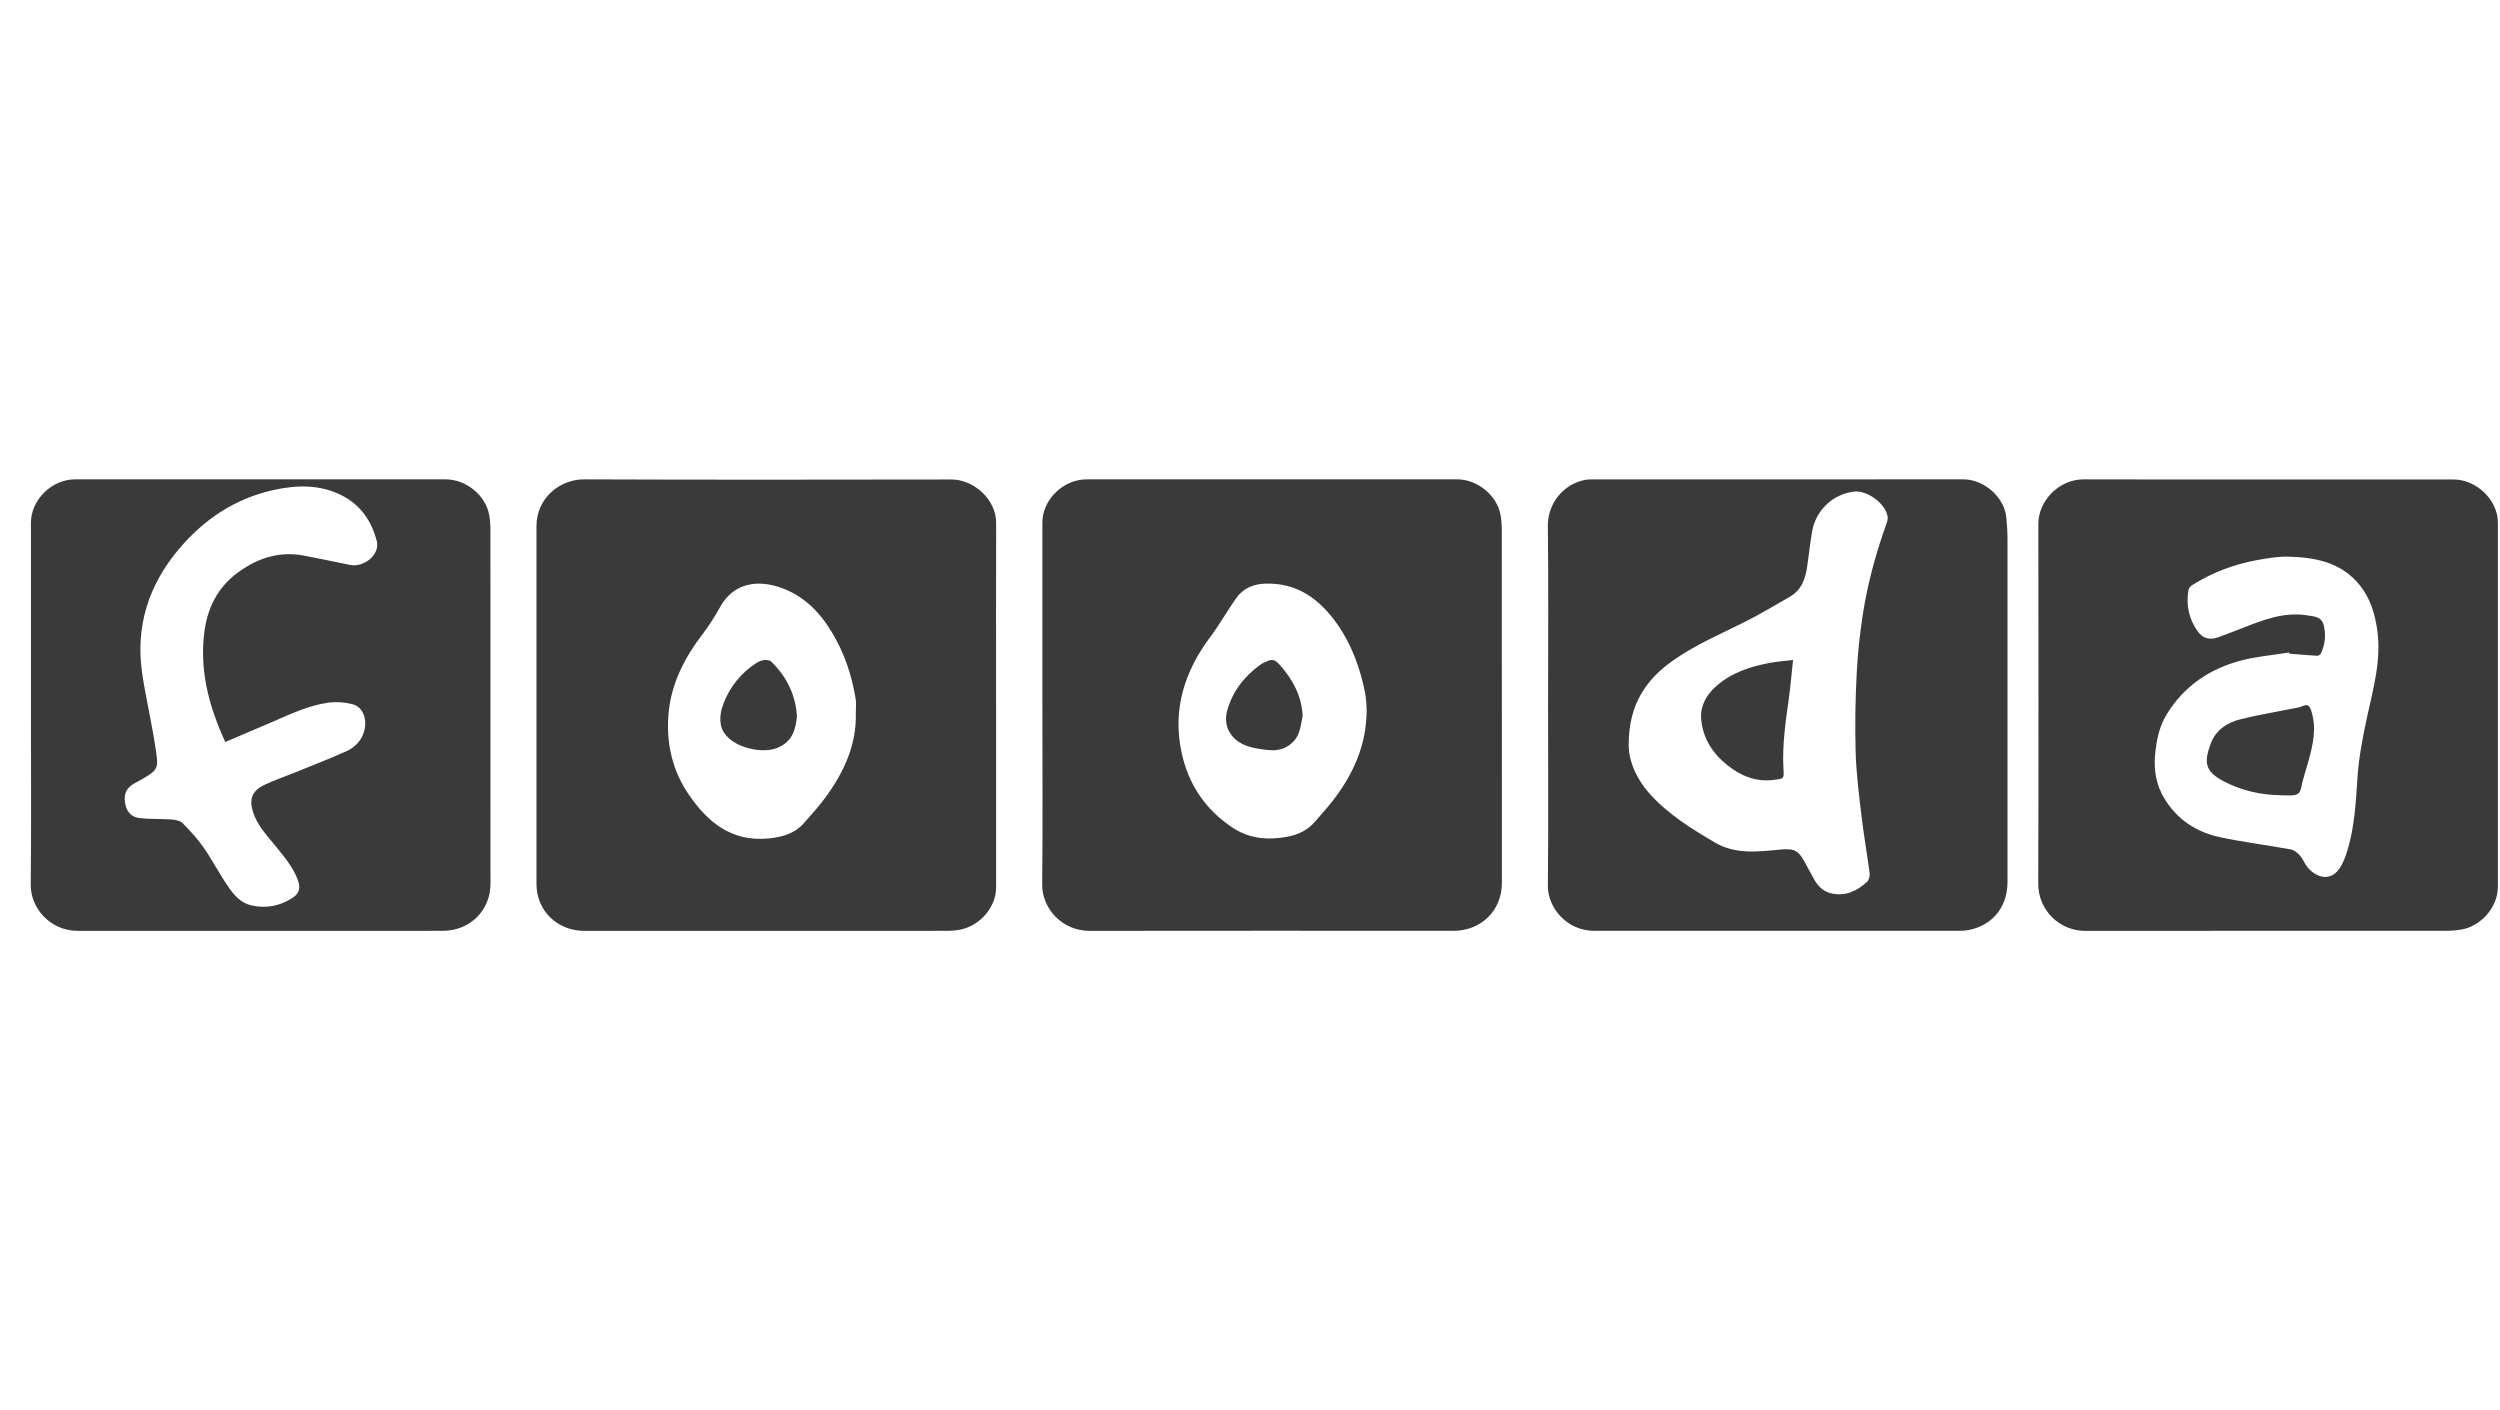 <svg width="78" height="44" viewBox="0 0 78 44" fill="none" xmlns="http://www.w3.org/2000/svg">
<g id="Container">
<g id="Vector">
<path d="M42.641 22.158C42.63 22.027 42.631 21.821 42.592 21.622C42.439 20.849 42.174 20.113 41.715 19.462C41.172 18.695 40.474 18.172 39.461 18.21C39.096 18.224 38.783 18.361 38.573 18.657C38.294 19.05 38.059 19.476 37.769 19.861C36.96 20.94 36.581 22.12 36.86 23.455C37.069 24.458 37.602 25.265 38.478 25.836C39 26.176 39.577 26.218 40.176 26.104C40.518 26.039 40.815 25.89 41.041 25.621C41.233 25.392 41.44 25.173 41.619 24.936C42.228 24.133 42.63 23.253 42.641 22.158ZM32.522 21.978V16.303C32.522 15.592 33.172 14.956 33.898 14.956H45.47C46.098 14.956 46.714 15.462 46.817 16.07C46.843 16.22 46.856 16.375 46.856 16.529C46.858 20.201 46.856 23.872 46.859 27.544C46.859 28.419 46.202 29.043 45.344 29.042C41.563 29.039 37.781 29.038 34 29.043C33.118 29.045 32.508 28.322 32.516 27.597C32.536 25.724 32.522 23.851 32.522 21.978ZM26.701 22.24C26.701 22.097 26.721 21.951 26.698 21.812C26.577 21.073 26.345 20.37 25.952 19.722C25.555 19.066 25.039 18.548 24.277 18.308C23.484 18.059 22.83 18.289 22.477 18.923C22.312 19.22 22.13 19.51 21.924 19.78C21.345 20.538 20.924 21.361 20.854 22.318C20.788 23.201 20.978 24.039 21.483 24.781C22.067 25.638 22.804 26.262 23.949 26.162C24.377 26.125 24.781 26.02 25.077 25.687C25.321 25.413 25.568 25.138 25.782 24.842C26.343 24.064 26.73 23.221 26.701 22.24ZM31.078 22.003V27.695C31.078 28.297 30.587 28.873 29.971 29.003C29.829 29.03 29.686 29.043 29.541 29.042C25.771 29.043 22.002 29.043 18.231 29.043C17.385 29.043 16.738 28.411 16.738 27.582V16.422C16.737 15.519 17.487 14.953 18.223 14.956C22.043 14.971 25.864 14.966 29.684 14.96C30.4 14.959 31.082 15.601 31.08 16.311C31.074 18.208 31.078 20.105 31.078 22.003M7.028 23.151C6.506 22.01 6.213 20.879 6.383 19.667C6.488 18.927 6.814 18.303 7.433 17.854C8.042 17.412 8.717 17.188 9.483 17.335C9.961 17.426 10.436 17.526 10.912 17.624C11.367 17.717 11.863 17.295 11.755 16.88C11.595 16.265 11.258 15.76 10.669 15.459C9.981 15.107 9.252 15.129 8.525 15.291C7.33 15.558 6.373 16.199 5.592 17.119C4.626 18.259 4.22 19.555 4.438 21.022C4.557 21.822 4.75 22.612 4.864 23.413C4.936 23.92 4.951 24.009 4.49 24.277C4.388 24.337 4.281 24.391 4.179 24.45C3.962 24.574 3.866 24.75 3.896 25.004C3.93 25.299 4.07 25.493 4.367 25.526C4.695 25.561 5.028 25.545 5.357 25.568C5.474 25.577 5.621 25.605 5.696 25.681C5.93 25.918 6.161 26.166 6.35 26.438C6.631 26.845 6.858 27.288 7.141 27.695C7.309 27.936 7.521 28.171 7.829 28.245C8.288 28.354 8.727 28.271 9.122 28.017C9.346 27.872 9.383 27.697 9.291 27.453C9.144 27.056 8.873 26.739 8.612 26.415C8.34 26.077 8.031 25.763 7.895 25.337C7.768 24.937 7.859 24.677 8.24 24.493C8.543 24.346 8.865 24.239 9.177 24.112C9.719 23.891 10.267 23.682 10.8 23.442C11.072 23.32 11.278 23.112 11.363 22.809C11.468 22.44 11.319 22.047 10.993 21.97C10.752 21.908 10.501 21.892 10.253 21.921C9.615 22.009 9.039 22.291 8.456 22.541C7.987 22.742 7.518 22.942 7.028 23.151ZM0.965 21.984V16.308C0.966 15.595 1.615 14.956 2.338 14.956H13.911C14.541 14.956 15.154 15.456 15.262 16.065C15.288 16.21 15.301 16.359 15.301 16.506C15.303 20.197 15.303 23.887 15.303 27.578C15.303 28.408 14.658 29.042 13.813 29.042C10.019 29.042 6.224 29.041 2.43 29.043C1.565 29.044 0.952 28.332 0.959 27.603C0.978 25.73 0.965 23.857 0.965 21.984ZM71.426 20.394C71.423 20.383 71.42 20.371 71.417 20.359C70.924 20.438 70.422 20.48 69.942 20.603C68.944 20.86 68.139 21.408 67.601 22.287C67.37 22.664 67.282 23.091 67.24 23.533C67.193 24.035 67.272 24.498 67.539 24.93C67.933 25.569 68.52 25.957 69.243 26.115C69.979 26.275 70.73 26.365 71.472 26.502C71.578 26.521 71.686 26.611 71.76 26.696C71.857 26.806 71.908 26.956 72.003 27.069C72.263 27.375 72.741 27.554 73.045 27.014C73.118 26.879 73.177 26.736 73.221 26.589C73.464 25.831 73.501 25.043 73.553 24.26C73.596 23.619 73.718 22.995 73.853 22.37C74.046 21.477 74.304 20.589 74.17 19.657C74.097 19.15 73.954 18.669 73.627 18.261C73.051 17.542 72.234 17.385 71.374 17.368C71.064 17.361 70.75 17.416 70.443 17.471C69.71 17.604 69.022 17.858 68.394 18.258C68.342 18.291 68.289 18.356 68.279 18.413C68.203 18.875 68.291 19.308 68.565 19.693C68.729 19.924 68.938 19.978 69.209 19.882C69.445 19.799 69.676 19.706 69.909 19.615C70.579 19.356 71.244 19.078 71.993 19.2C72.205 19.234 72.43 19.239 72.498 19.498C72.578 19.805 72.543 20.105 72.411 20.392C72.395 20.427 72.33 20.463 72.29 20.46C72.001 20.444 71.713 20.417 71.426 20.394ZM70.772 14.959H76.548C77.266 14.959 77.934 15.601 77.934 16.304C77.936 20.094 77.936 23.883 77.934 27.672C77.934 28.3 77.412 28.9 76.784 29.004C76.642 29.027 76.497 29.04 76.354 29.04C72.597 29.042 68.841 29.04 65.084 29.043C64.89 29.047 64.697 29.012 64.517 28.94C64.336 28.869 64.172 28.762 64.033 28.626C63.894 28.49 63.783 28.328 63.708 28.149C63.632 27.97 63.593 27.777 63.593 27.583C63.605 23.838 63.601 20.092 63.596 16.346C63.595 15.632 64.235 14.953 65.014 14.956C66.933 14.963 68.853 14.959 70.772 14.959ZM50.815 23.218C50.807 23.709 51.037 24.282 51.477 24.772C52.05 25.41 52.778 25.857 53.509 26.289C54.138 26.66 54.843 26.574 55.527 26.508C55.939 26.467 56.095 26.507 56.293 26.87C56.399 27.065 56.502 27.262 56.612 27.454C56.73 27.662 56.897 27.817 57.138 27.873C57.579 27.975 57.937 27.798 58.248 27.517C58.31 27.462 58.344 27.336 58.333 27.25C58.254 26.641 58.146 26.036 58.075 25.427C57.997 24.767 57.914 24.105 57.895 23.442C57.874 22.631 57.886 21.82 57.929 21.01C57.959 20.391 58.026 19.771 58.122 19.158C58.27 18.212 58.519 17.289 58.841 16.385C58.869 16.305 58.906 16.217 58.896 16.137C58.848 15.724 58.263 15.287 57.842 15.338C57.523 15.377 57.224 15.517 56.99 15.738C56.756 15.959 56.599 16.249 56.541 16.566C56.478 16.928 56.438 17.295 56.386 17.66C56.332 18.051 56.213 18.409 55.838 18.622C55.378 18.884 54.923 19.161 54.45 19.398C53.695 19.776 52.916 20.107 52.222 20.591C51.358 21.193 50.819 21.973 50.815 23.218ZM48.3 21.998C48.3 20.136 48.315 18.276 48.293 16.415C48.285 15.715 48.768 15.108 49.449 14.974C49.511 14.963 49.573 14.957 49.636 14.957C53.511 14.956 57.385 14.956 61.26 14.956C61.904 14.956 62.535 15.514 62.597 16.142C62.619 16.369 62.634 16.598 62.634 16.826C62.636 20.386 62.637 23.947 62.634 27.507C62.634 28.265 62.221 28.787 61.579 28.979C61.449 29.018 61.309 29.04 61.173 29.04C57.362 29.043 53.55 29.043 49.738 29.042C48.882 29.042 48.287 28.316 48.294 27.636C48.312 25.756 48.3 23.877 48.3 21.998Z" fill="#3A3A3A"/>
<path d="M40.643 22.332C40.605 22.506 40.587 22.686 40.527 22.853C40.401 23.202 40.052 23.439 39.626 23.405C39.395 23.387 39.156 23.356 38.939 23.285C38.412 23.113 38.155 22.669 38.286 22.181C38.44 21.607 38.788 21.134 39.302 20.753C39.341 20.724 39.383 20.698 39.428 20.677C39.661 20.569 39.74 20.534 39.93 20.745C40.347 21.212 40.611 21.725 40.643 22.332ZM24.865 22.344C24.825 22.746 24.737 23.14 24.243 23.338C23.715 23.55 22.613 23.273 22.491 22.615C22.447 22.375 22.494 22.149 22.584 21.923C22.779 21.424 23.125 20.997 23.573 20.703C23.647 20.653 23.739 20.608 23.828 20.595C23.902 20.583 24.017 20.597 24.061 20.64C24.552 21.12 24.822 21.684 24.865 22.344ZM71.204 24.814C70.56 24.805 69.941 24.675 69.369 24.371C68.787 24.061 68.761 23.779 68.974 23.203C69.135 22.767 69.497 22.541 69.917 22.437C70.467 22.301 71.028 22.21 71.584 22.098C71.667 22.081 71.753 22.069 71.828 22.034C71.996 21.957 72.058 22.01 72.114 22.185C72.285 22.722 72.165 23.234 72.023 23.747C71.944 24.034 71.848 24.318 71.787 24.609C71.755 24.759 71.67 24.799 71.552 24.811C71.438 24.823 71.32 24.814 71.204 24.814ZM55.943 20.591C55.896 21.022 55.865 21.412 55.811 21.799C55.71 22.524 55.602 23.248 55.644 23.983C55.661 24.297 55.665 24.29 55.356 24.331C54.779 24.409 54.3 24.202 53.876 23.859C53.416 23.488 53.124 23.011 53.077 22.434C53.044 22.022 53.239 21.673 53.561 21.394C54.034 20.984 54.612 20.795 55.222 20.681C55.44 20.64 55.663 20.625 55.943 20.591Z" fill="#3A3A3A"/>
</g>
</g>
</svg>
